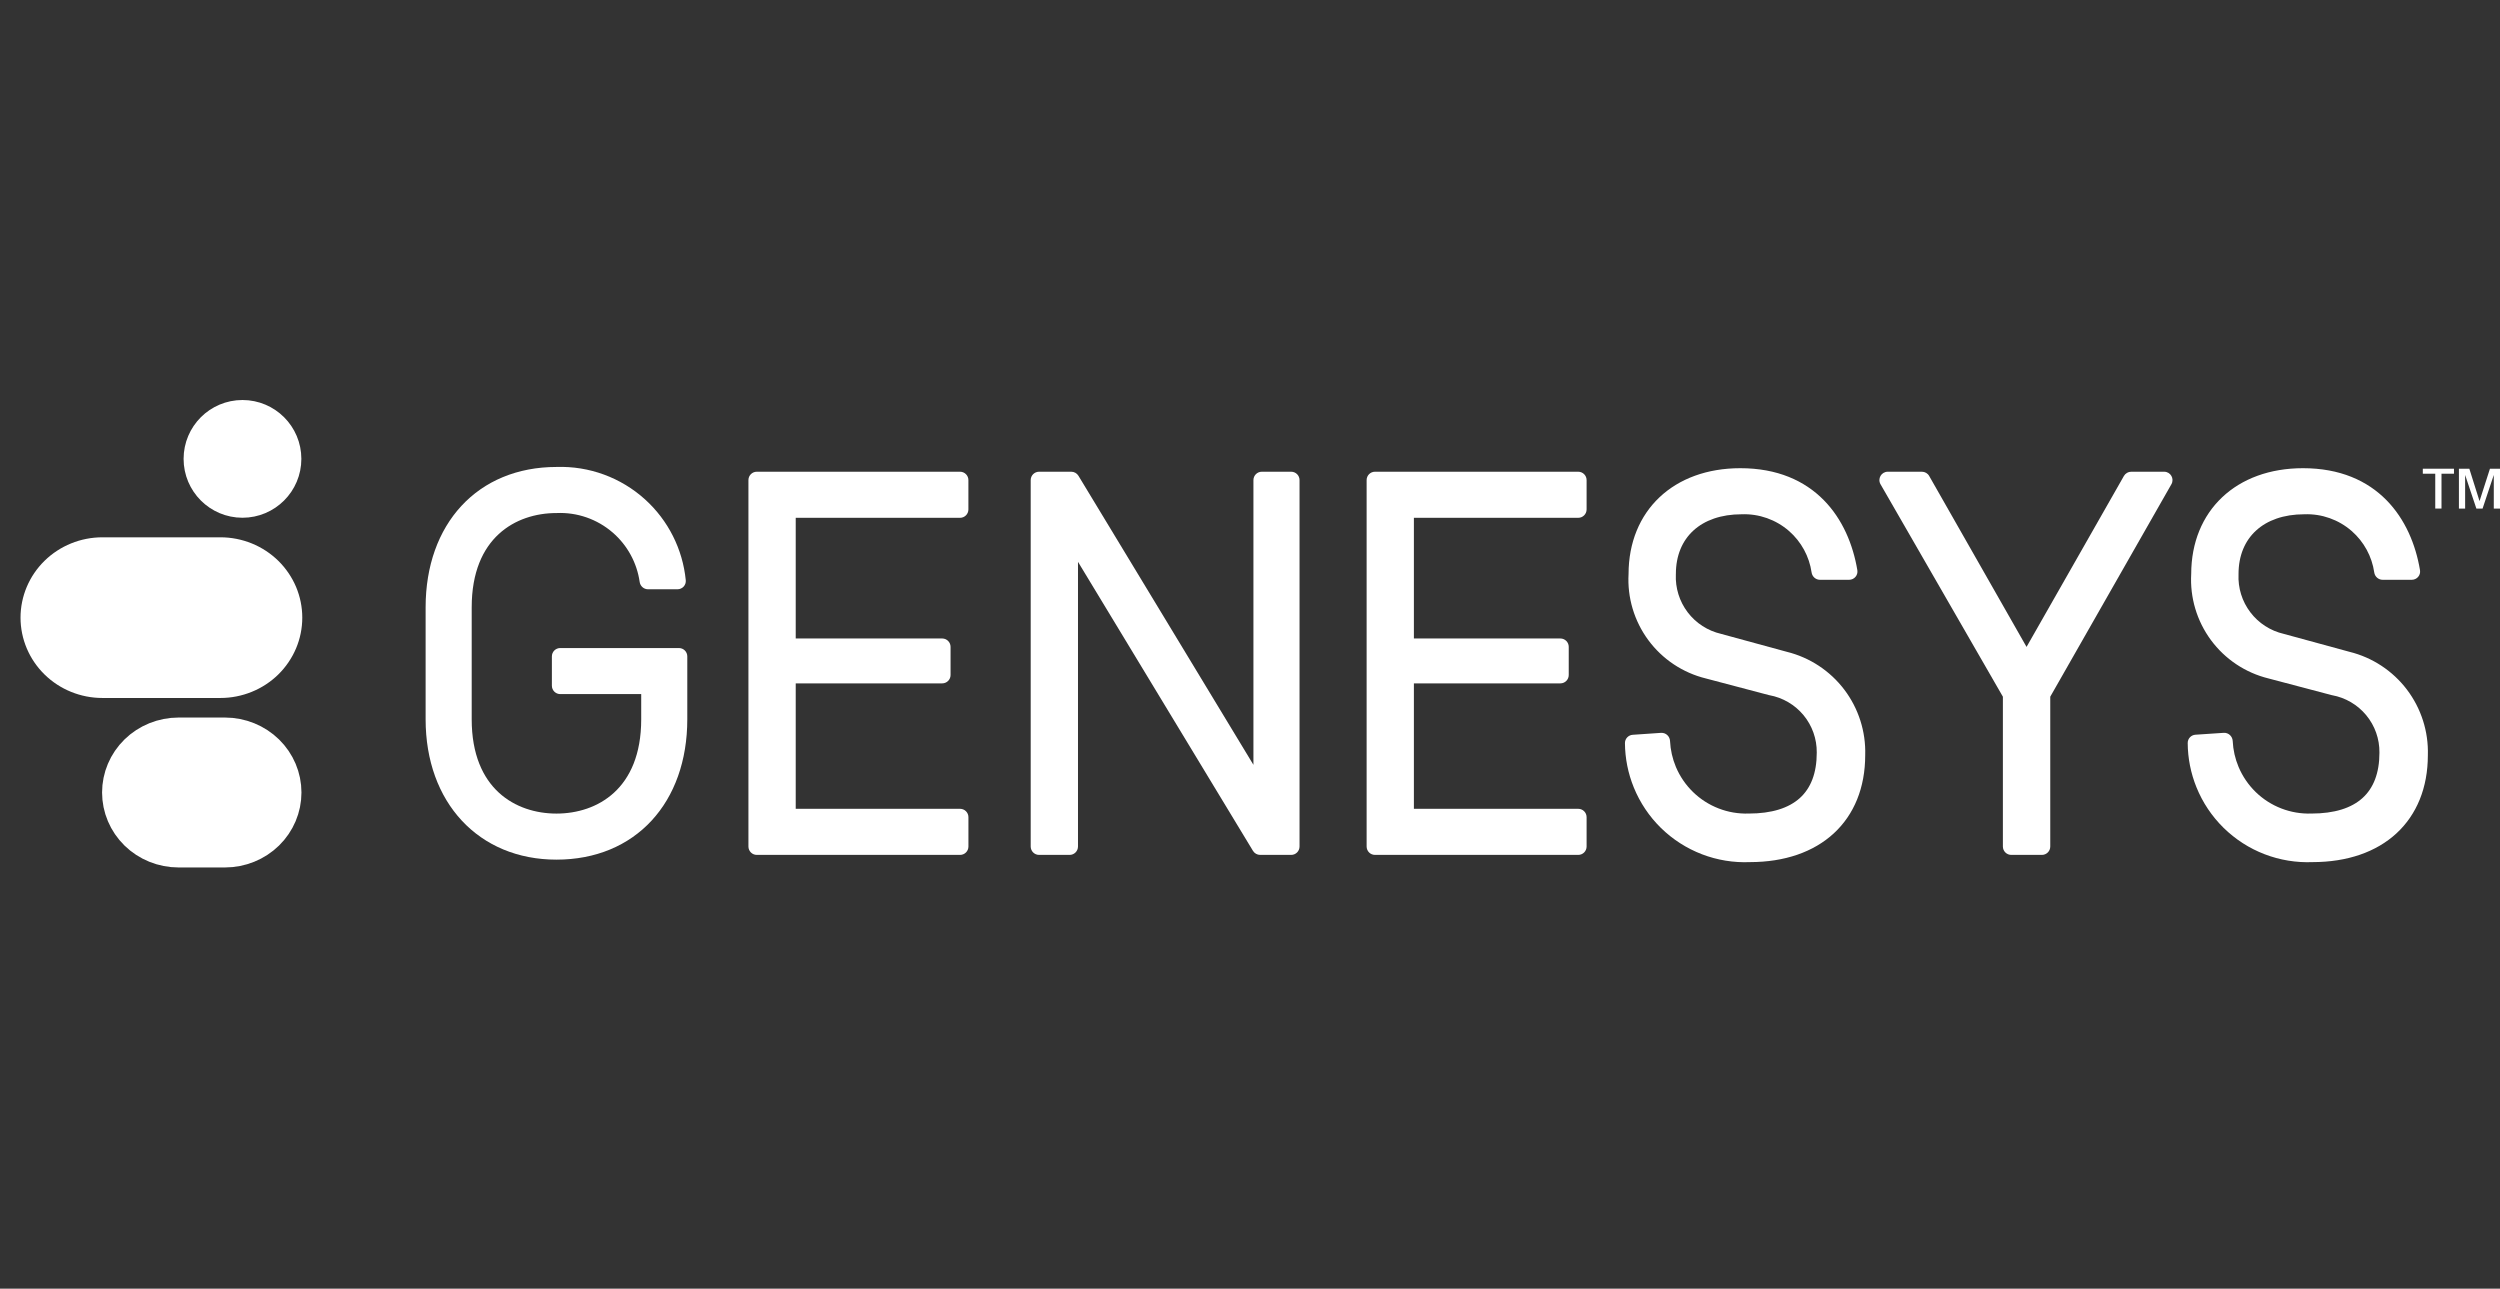 <?xml version="1.0" encoding="UTF-8"?> <svg xmlns="http://www.w3.org/2000/svg" width="97" height="50" viewBox="0 0 97 50" fill="none"><rect x="0" y="0" width="97" height="50" fill="#333333" stroke="none"/><path d="M6.928 28.447H8.729C9.358 28.447 9.96 28.692 10.402 29.124C10.844 29.557 11.09 30.141 11.09 30.749C11.09 31.357 10.844 31.941 10.402 32.374C9.96 32.806 9.358 33.051 8.729 33.051H6.928C6.299 33.051 5.697 32.806 5.255 32.374C4.814 31.941 4.567 31.357 4.567 30.749C4.567 30.141 4.814 29.557 5.255 29.124C5.697 28.692 6.299 28.447 6.928 28.447Z" stroke="white" stroke-width="1.213"></path><path d="M3.972 21.454H8.554C8.892 21.454 9.227 21.52 9.539 21.646C9.851 21.773 10.135 21.959 10.373 22.192C10.611 22.426 10.799 22.703 10.928 23.006C11.056 23.311 11.122 23.636 11.122 23.965C11.122 24.293 11.056 24.619 10.928 24.922C10.799 25.226 10.611 25.503 10.373 25.737C10.135 25.97 9.851 26.156 9.539 26.282C9.227 26.409 8.892 26.475 8.554 26.475H3.972C3.288 26.475 2.634 26.208 2.153 25.737C1.672 25.265 1.403 24.628 1.403 23.965C1.403 23.301 1.672 22.664 2.153 22.192C2.634 21.721 3.288 21.454 3.972 21.454Z" stroke="white" stroke-width="1.213"></path><path d="M9.408 19.482C8.481 19.482 7.73 18.731 7.73 17.804C7.73 16.878 8.481 16.127 9.408 16.127C10.335 16.127 11.086 16.878 11.086 17.804C11.086 18.731 10.335 19.482 9.408 19.482Z" stroke="white" stroke-width="1.213"></path><path d="M8.729 28.044H6.928C6.195 28.044 5.491 28.328 4.973 28.836C4.455 29.343 4.163 30.031 4.163 30.749C4.163 31.466 4.455 32.155 4.973 32.662C5.491 33.169 6.195 33.455 6.928 33.455H8.729C9.462 33.455 10.165 33.169 10.684 32.662C11.202 32.155 11.493 31.466 11.493 30.749C11.493 30.031 11.202 29.343 10.684 28.836C10.165 28.328 9.462 28.044 8.729 28.044Z" fill="white"></path><path d="M8.554 21.051H3.972C3.184 21.051 2.428 21.358 1.87 21.904C1.313 22.451 1 23.192 1 23.964C1 24.737 1.313 25.478 1.87 26.025C2.428 26.571 3.184 26.878 3.972 26.878H8.554C8.944 26.878 9.331 26.803 9.691 26.656C10.052 26.51 10.379 26.295 10.655 26.025C10.931 25.754 11.15 25.433 11.3 25.079C11.449 24.726 11.526 24.347 11.526 23.964C11.526 23.582 11.449 23.203 11.3 22.849C11.15 22.496 10.931 22.175 10.655 21.904C10.379 21.634 10.052 21.419 9.691 21.273C9.331 21.126 8.944 21.051 8.554 21.051Z" fill="white"></path><path d="M7.327 17.804C7.327 16.655 8.259 15.723 9.408 15.723C10.557 15.723 11.489 16.655 11.489 17.804C11.489 18.953 10.557 19.885 9.408 19.885C8.259 19.885 7.327 18.953 7.327 17.804Z" fill="white"></path><path fill-rule="evenodd" clip-rule="evenodd" d="M29.039 32.845V18.628C29.039 18.448 29.184 18.303 29.364 18.303H37.25C37.429 18.303 37.574 18.448 37.574 18.628V19.767C37.574 19.946 37.429 20.091 37.25 20.091H30.874V24.773H36.557C36.736 24.773 36.882 24.919 36.882 25.098V26.191C36.882 26.37 36.736 26.515 36.557 26.515H30.874V31.382H37.251C37.43 31.382 37.575 31.527 37.575 31.706V32.846C37.575 33.025 37.43 33.17 37.251 33.17L29.363 33.17C29.184 33.17 29.039 33.024 29.039 32.845Z" fill="white"></path><path d="M96.083 19.733L95.647 18.428V19.733H95.406V18.186H95.81L96.206 19.443L96.61 18.186H97V19.733H96.759V18.428L96.324 19.733H96.083Z" fill="white"></path><path d="M94.488 18.38H94.005V18.186H95.214V18.38H94.73V19.732H94.488V18.38Z" fill="white"></path><path fill-rule="evenodd" clip-rule="evenodd" d="M89.677 31.566H89.68C90.579 31.566 91.235 31.352 91.664 30.965C92.09 30.58 92.322 29.999 92.322 29.202V29.2C92.328 28.671 92.146 28.157 91.809 27.75C91.472 27.342 91.001 27.067 90.481 26.973L90.474 26.972L88.019 26.324C87.123 26.104 86.333 25.578 85.785 24.836C85.238 24.095 84.967 23.187 85.019 22.267C85.021 21.048 85.453 20.019 86.219 19.295C86.985 18.571 88.071 18.166 89.356 18.166C90.793 18.166 91.85 18.652 92.588 19.399C93.323 20.142 93.731 21.132 93.896 22.123C93.93 22.322 93.773 22.496 93.578 22.496H92.447C92.278 22.496 92.144 22.369 92.121 22.212C92.031 21.59 91.721 21.02 91.246 20.604C90.739 20.162 90.083 19.929 89.411 19.954L89.407 19.954H89.404C88.606 19.954 87.97 20.187 87.537 20.584C87.104 20.979 86.855 21.553 86.855 22.272V22.277L86.855 22.281C86.83 22.811 86.992 23.334 87.314 23.757C87.635 24.18 88.094 24.476 88.612 24.595L88.616 24.596L91.159 25.29C92.048 25.509 92.835 26.027 93.389 26.757C93.942 27.487 94.229 28.384 94.201 29.3C94.201 30.566 93.769 31.608 92.983 32.334C92.198 33.058 91.078 33.449 89.73 33.45C89.094 33.476 88.46 33.372 87.867 33.144C87.272 32.916 86.731 32.567 86.276 32.121C85.822 31.675 85.463 31.14 85.224 30.55C85.002 30.002 84.886 29.418 84.883 28.829C84.882 28.655 85.017 28.518 85.184 28.507L86.279 28.434C86.469 28.422 86.62 28.572 86.629 28.75C86.645 29.096 86.722 29.437 86.857 29.758C87.011 30.123 87.237 30.454 87.521 30.731C87.806 31.008 88.143 31.224 88.513 31.367C88.883 31.511 89.278 31.578 89.675 31.566L89.677 31.566Z" fill="white"></path><path fill-rule="evenodd" clip-rule="evenodd" d="M77.712 27.032V32.845C77.712 33.024 77.857 33.17 78.037 33.17L79.225 33.17C79.405 33.17 79.55 33.025 79.55 32.846V27.032L84.251 18.788C84.374 18.572 84.218 18.303 83.969 18.303H82.69C82.574 18.303 82.466 18.366 82.408 18.467L78.63 25.1L74.852 18.467C74.795 18.366 74.687 18.303 74.57 18.303H73.245C72.996 18.303 72.84 18.573 72.964 18.789L77.712 27.032Z" fill="white"></path><path fill-rule="evenodd" clip-rule="evenodd" d="M67.846 31.566H67.849C68.748 31.566 69.403 31.352 69.833 30.965C70.259 30.58 70.49 29.999 70.49 29.202V29.2C70.496 28.671 70.314 28.157 69.978 27.75C69.64 27.342 69.17 27.067 68.649 26.973L68.642 26.972L66.187 26.324C65.292 26.104 64.502 25.578 63.954 24.836C63.407 24.095 63.136 23.186 63.188 22.267C63.19 21.048 63.622 20.019 64.388 19.295C65.154 18.571 66.24 18.166 67.525 18.166C68.961 18.166 70.018 18.652 70.757 19.399C71.492 20.142 71.899 21.132 72.065 22.123C72.098 22.322 71.942 22.496 71.746 22.496H70.615C70.446 22.496 70.313 22.369 70.29 22.212C70.2 21.59 69.89 21.02 69.415 20.604C68.908 20.162 68.252 19.929 67.579 19.954L67.576 19.954H67.573C66.775 19.954 66.139 20.187 65.705 20.584C65.273 20.979 65.024 21.553 65.024 22.272V22.277L65.023 22.281C64.999 22.811 65.161 23.334 65.482 23.757C65.803 24.18 66.263 24.476 66.781 24.595L66.784 24.596L69.328 25.29C70.217 25.509 71.004 26.027 71.558 26.757C72.111 27.487 72.398 28.384 72.37 29.3C72.37 30.566 71.938 31.608 71.152 32.334C70.367 33.058 69.247 33.449 67.898 33.45C67.263 33.477 66.629 33.373 66.035 33.145C65.441 32.917 64.899 32.569 64.444 32.124C63.989 31.677 63.631 31.143 63.391 30.553C63.168 30.006 63.052 29.422 63.048 28.832C63.047 28.659 63.182 28.522 63.348 28.51L64.447 28.435C64.637 28.422 64.789 28.572 64.797 28.75C64.814 29.097 64.891 29.438 65.025 29.758C65.179 30.123 65.405 30.454 65.69 30.731C65.975 31.008 66.312 31.224 66.682 31.367C67.052 31.511 67.447 31.578 67.844 31.566L67.846 31.566Z" fill="white"></path><path fill-rule="evenodd" clip-rule="evenodd" d="M53.025 32.845V18.628C53.025 18.448 53.17 18.303 53.349 18.303H61.235C61.414 18.303 61.56 18.448 61.56 18.628V19.767C61.56 19.946 61.414 20.091 61.235 20.091H54.859V24.773H60.543C60.722 24.773 60.867 24.919 60.867 25.098V26.191C60.867 26.37 60.722 26.515 60.543 26.515H54.859V31.382H61.236C61.415 31.382 61.56 31.527 61.56 31.706V32.846C61.56 33.025 61.415 33.17 61.236 33.17L53.349 33.17C53.17 33.17 53.025 33.024 53.025 32.845Z" fill="white"></path><path fill-rule="evenodd" clip-rule="evenodd" d="M50.422 18.628V32.845C50.422 33.024 50.277 33.17 50.098 33.17L48.894 33.17C48.781 33.17 48.675 33.111 48.616 33.014L41.826 21.799V32.845C41.826 33.024 41.681 33.17 41.502 33.17H40.316C40.137 33.17 39.991 33.024 39.991 32.845V18.628C39.991 18.448 40.137 18.303 40.316 18.303H41.566C41.679 18.303 41.784 18.362 41.843 18.459L48.633 29.675V18.628C48.633 18.448 48.779 18.303 48.958 18.303H50.097C50.277 18.303 50.422 18.448 50.422 18.628Z" fill="white"></path><path fill-rule="evenodd" clip-rule="evenodd" d="M21.595 19.906H21.591C20.793 19.906 19.973 20.15 19.354 20.72C18.738 21.287 18.302 22.194 18.302 23.564V27.909C18.302 29.278 18.738 30.186 19.354 30.753C19.973 31.323 20.793 31.567 21.591 31.567C22.389 31.567 23.209 31.323 23.827 30.753C24.443 30.186 24.879 29.278 24.879 27.909V26.931H21.737C21.558 26.931 21.413 26.785 21.413 26.606V25.468C21.413 25.289 21.558 25.144 21.737 25.144H26.342C26.522 25.144 26.667 25.289 26.667 25.468V27.908C26.667 29.516 26.17 30.879 25.28 31.842C24.388 32.806 23.114 33.354 21.591 33.354C20.09 33.354 18.817 32.805 17.92 31.842C17.023 30.879 16.514 29.517 16.514 27.908V23.564C16.514 21.956 17.011 20.593 17.902 19.63C18.793 18.667 20.067 18.119 21.592 18.118C22.857 18.076 24.089 18.527 25.028 19.377C25.927 20.191 26.489 21.309 26.608 22.513C26.627 22.706 26.473 22.864 26.287 22.864H25.143C24.975 22.864 24.841 22.737 24.819 22.579C24.713 21.836 24.342 21.155 23.772 20.662C23.171 20.142 22.393 19.871 21.598 19.906L21.595 19.906Z" fill="white"></path></svg> 